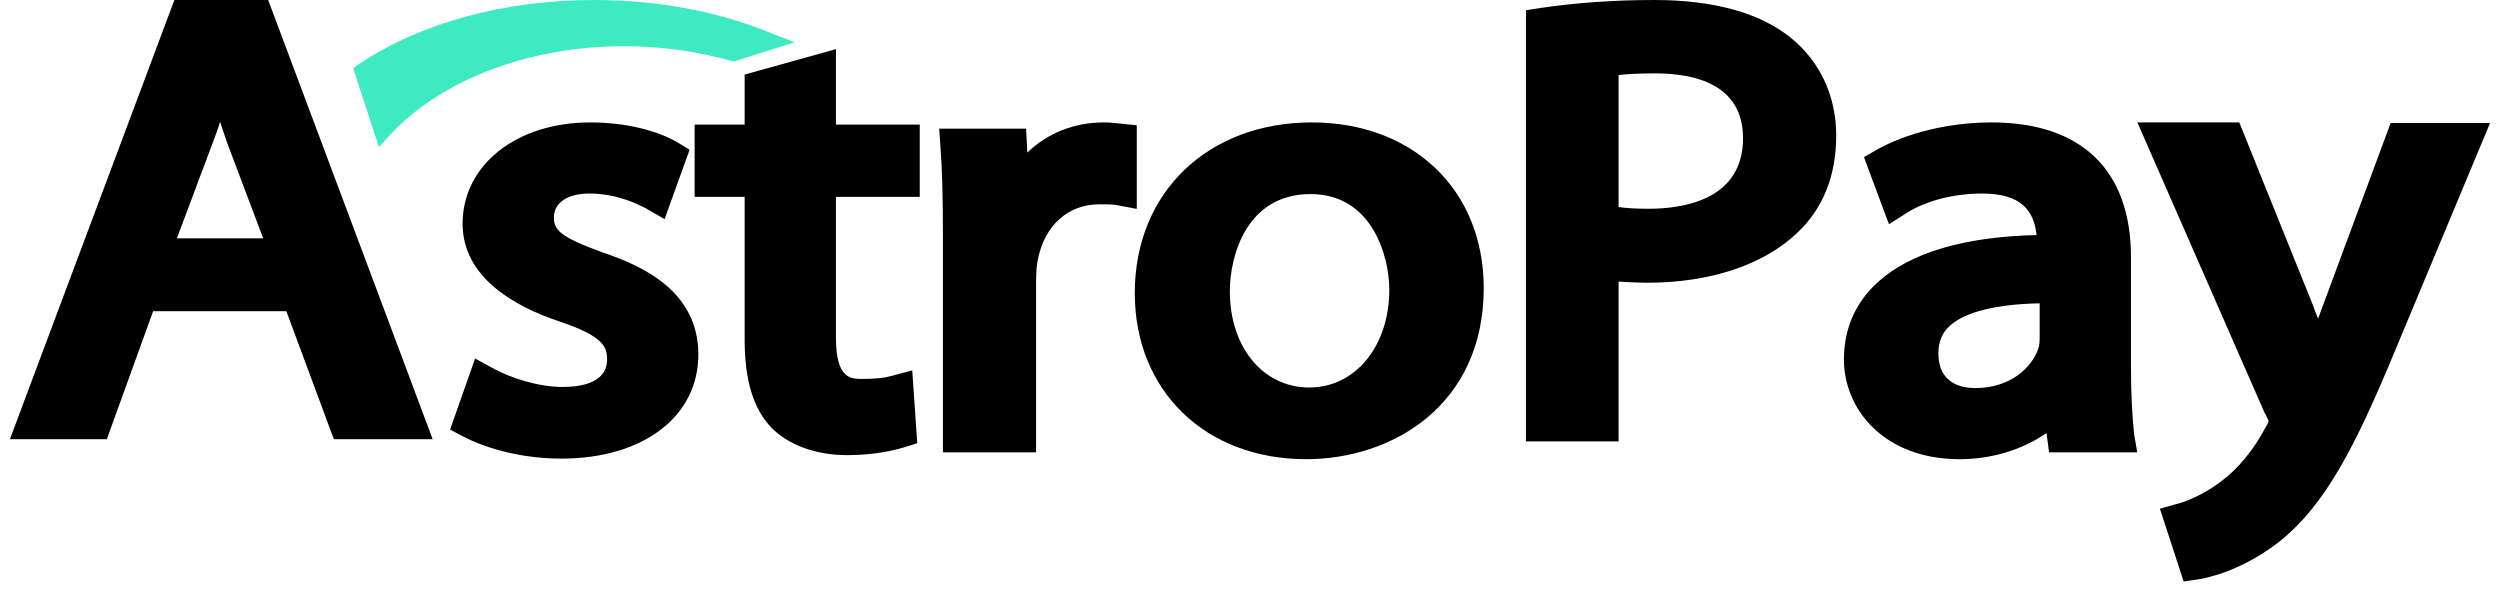 <svg width="126" height="30" viewBox="0 0 126 30" fill="none" xmlns="http://www.w3.org/2000/svg">
<g id="Astropay logo">
<g id="Group">
<path id="Vector" d="M8.789 0L0.5 22.134H5.385L7.718 15.683H14.431L16.826 22.134H21.806L13.517 0L8.789 0ZM13.265 12.013H8.915L10.743 7.139C10.869 6.795 10.995 6.48 11.09 6.136C11.216 6.48 11.311 6.824 11.437 7.168L13.265 12.013Z" fill="black"/>
<path id="Vector_2" d="M30.406 12.735C28.168 11.932 27.916 11.56 27.916 10.958C27.916 10.212 28.61 9.754 29.713 9.754C31.037 9.754 32.045 10.241 32.549 10.499L33.495 11.044L34.756 7.546L34.188 7.202C33.085 6.542 31.446 6.17 29.744 6.17C26.025 6.17 23.315 8.32 23.315 11.273C23.315 13.997 25.962 15.459 28.2 16.204C30.438 16.95 30.595 17.495 30.595 18.125C30.595 19.329 29.209 19.502 28.358 19.502C27.065 19.502 25.678 19.014 24.89 18.584L23.945 18.068L22.684 21.652L23.283 21.967C24.638 22.684 26.466 23.114 28.294 23.114C32.423 23.114 35.197 20.992 35.197 17.867C35.197 14.714 32.455 13.423 30.406 12.735Z" fill="black"/>
<path id="Vector_3" d="M42.163 2.468L37.53 3.758V6.281H35.009V9.922H37.53V17.147C37.53 19.154 37.971 20.616 38.886 21.562C39.768 22.451 41.155 22.939 42.699 22.939C44.117 22.939 45.126 22.681 45.599 22.537L46.229 22.337L45.977 18.667L44.906 18.953C44.59 19.039 44.212 19.097 43.456 19.097C42.888 19.097 42.132 19.097 42.132 17.032V9.922L46.355 9.922V6.281H42.132V2.468H42.163Z" fill="black"/>
<path id="Vector_4" d="M57.293 6.313L56.442 6.227C56.19 6.198 55.938 6.17 55.623 6.17C54.141 6.17 52.786 6.714 51.778 7.689L51.714 6.485L47.333 6.485L47.396 7.345C47.491 8.607 47.523 10.04 47.523 11.875V22.799H52.219V14.14C52.219 13.739 52.25 13.337 52.313 13.051C52.66 11.359 53.826 10.298 55.402 10.298C55.78 10.298 56.001 10.298 56.221 10.327L57.293 10.528V6.313V6.313Z" fill="black"/>
<path id="Vector_5" d="M66.113 6.17C60.881 6.17 57.193 9.696 57.193 14.771C57.193 19.702 60.755 23.143 65.829 23.143C70.147 23.143 74.78 20.448 74.78 14.513C74.78 9.581 71.219 6.17 66.113 6.17ZM70.021 14.599C70.021 17.437 68.319 19.53 65.987 19.53C63.654 19.53 61.984 17.495 61.984 14.685C61.984 12.879 62.835 9.782 66.05 9.782C69.17 9.782 70.021 12.936 70.021 14.599Z" fill="black"/>
<path id="Vector_6" d="M90.276 1.921C88.732 0.659 86.399 0 83.374 0C81.325 0 79.402 0.143 77.637 0.401L76.912 0.516V22.248H81.577V14.192C82.05 14.221 82.554 14.249 83.027 14.249C86.179 14.249 88.858 13.361 90.56 11.755C91.883 10.522 92.545 8.859 92.545 6.824C92.545 4.845 91.726 3.096 90.276 1.921ZM87.849 6.967C87.849 10.063 84.855 10.522 83.09 10.522C82.491 10.522 81.987 10.493 81.577 10.436V3.785C82.018 3.727 82.649 3.699 83.437 3.699C85.454 3.699 87.849 4.272 87.849 6.967Z" fill="black"/>
<path id="Vector_7" d="M107.401 18.469V12.965C107.401 8.578 104.911 6.17 100.373 6.17C98.261 6.17 96.086 6.686 94.542 7.575L93.943 7.919L95.204 11.302L96.149 10.7C97.126 10.098 98.513 9.754 99.9 9.754C100.845 9.754 101.539 9.954 101.98 10.356C102.358 10.7 102.579 11.187 102.642 11.847C98.986 11.932 96.275 12.735 94.636 14.226C93.502 15.258 92.934 16.577 92.934 18.125C92.934 20.62 94.951 23.143 98.765 23.143C100.404 23.143 101.948 22.655 103.146 21.824L103.272 22.799L107.716 22.799L107.559 21.881C107.464 20.992 107.401 19.846 107.401 18.469ZM99.553 19.559C98.86 19.559 97.694 19.329 97.694 17.81C97.694 17.237 97.883 16.749 98.292 16.405C98.828 15.918 100.057 15.344 102.799 15.287V17.036C102.799 17.151 102.799 17.409 102.705 17.638C102.39 18.498 101.35 19.559 99.553 19.559Z" fill="black"/>
<path id="Vector_8" d="M120.489 6.198L117.085 15.373C116.99 15.602 116.927 15.832 116.833 16.061C116.738 15.832 116.643 15.602 116.58 15.402L112.861 6.17L107.724 6.17L114.154 20.849L114.185 20.878C114.28 21.078 114.311 21.165 114.343 21.222C114.311 21.308 114.248 21.451 114.185 21.537C113.618 22.627 112.798 23.63 111.979 24.232L111.947 24.261C111.002 24.978 110.056 25.322 109.678 25.408L108.858 25.637L110.056 29.307L110.844 29.192C111.317 29.106 112.987 28.762 114.878 27.3C117.179 25.465 118.692 22.541 120.678 17.753L125.5 6.198L120.489 6.198Z" fill="black"/>
</g>
<path id="Vector_9" d="M19.666 6.79C22.261 4.006 26.666 2.33 31.45 2.33C33.315 2.33 35.126 2.585 36.856 3.068L36.991 3.097L40.045 2.131L38.667 1.591C36.045 0.54 33.045 0 29.937 0C25.45 0 21.233 1.136 18.125 3.21L17.801 3.437L19.098 7.415L19.666 6.79Z" fill="#3DEAC1"/>
</g>
</svg>
